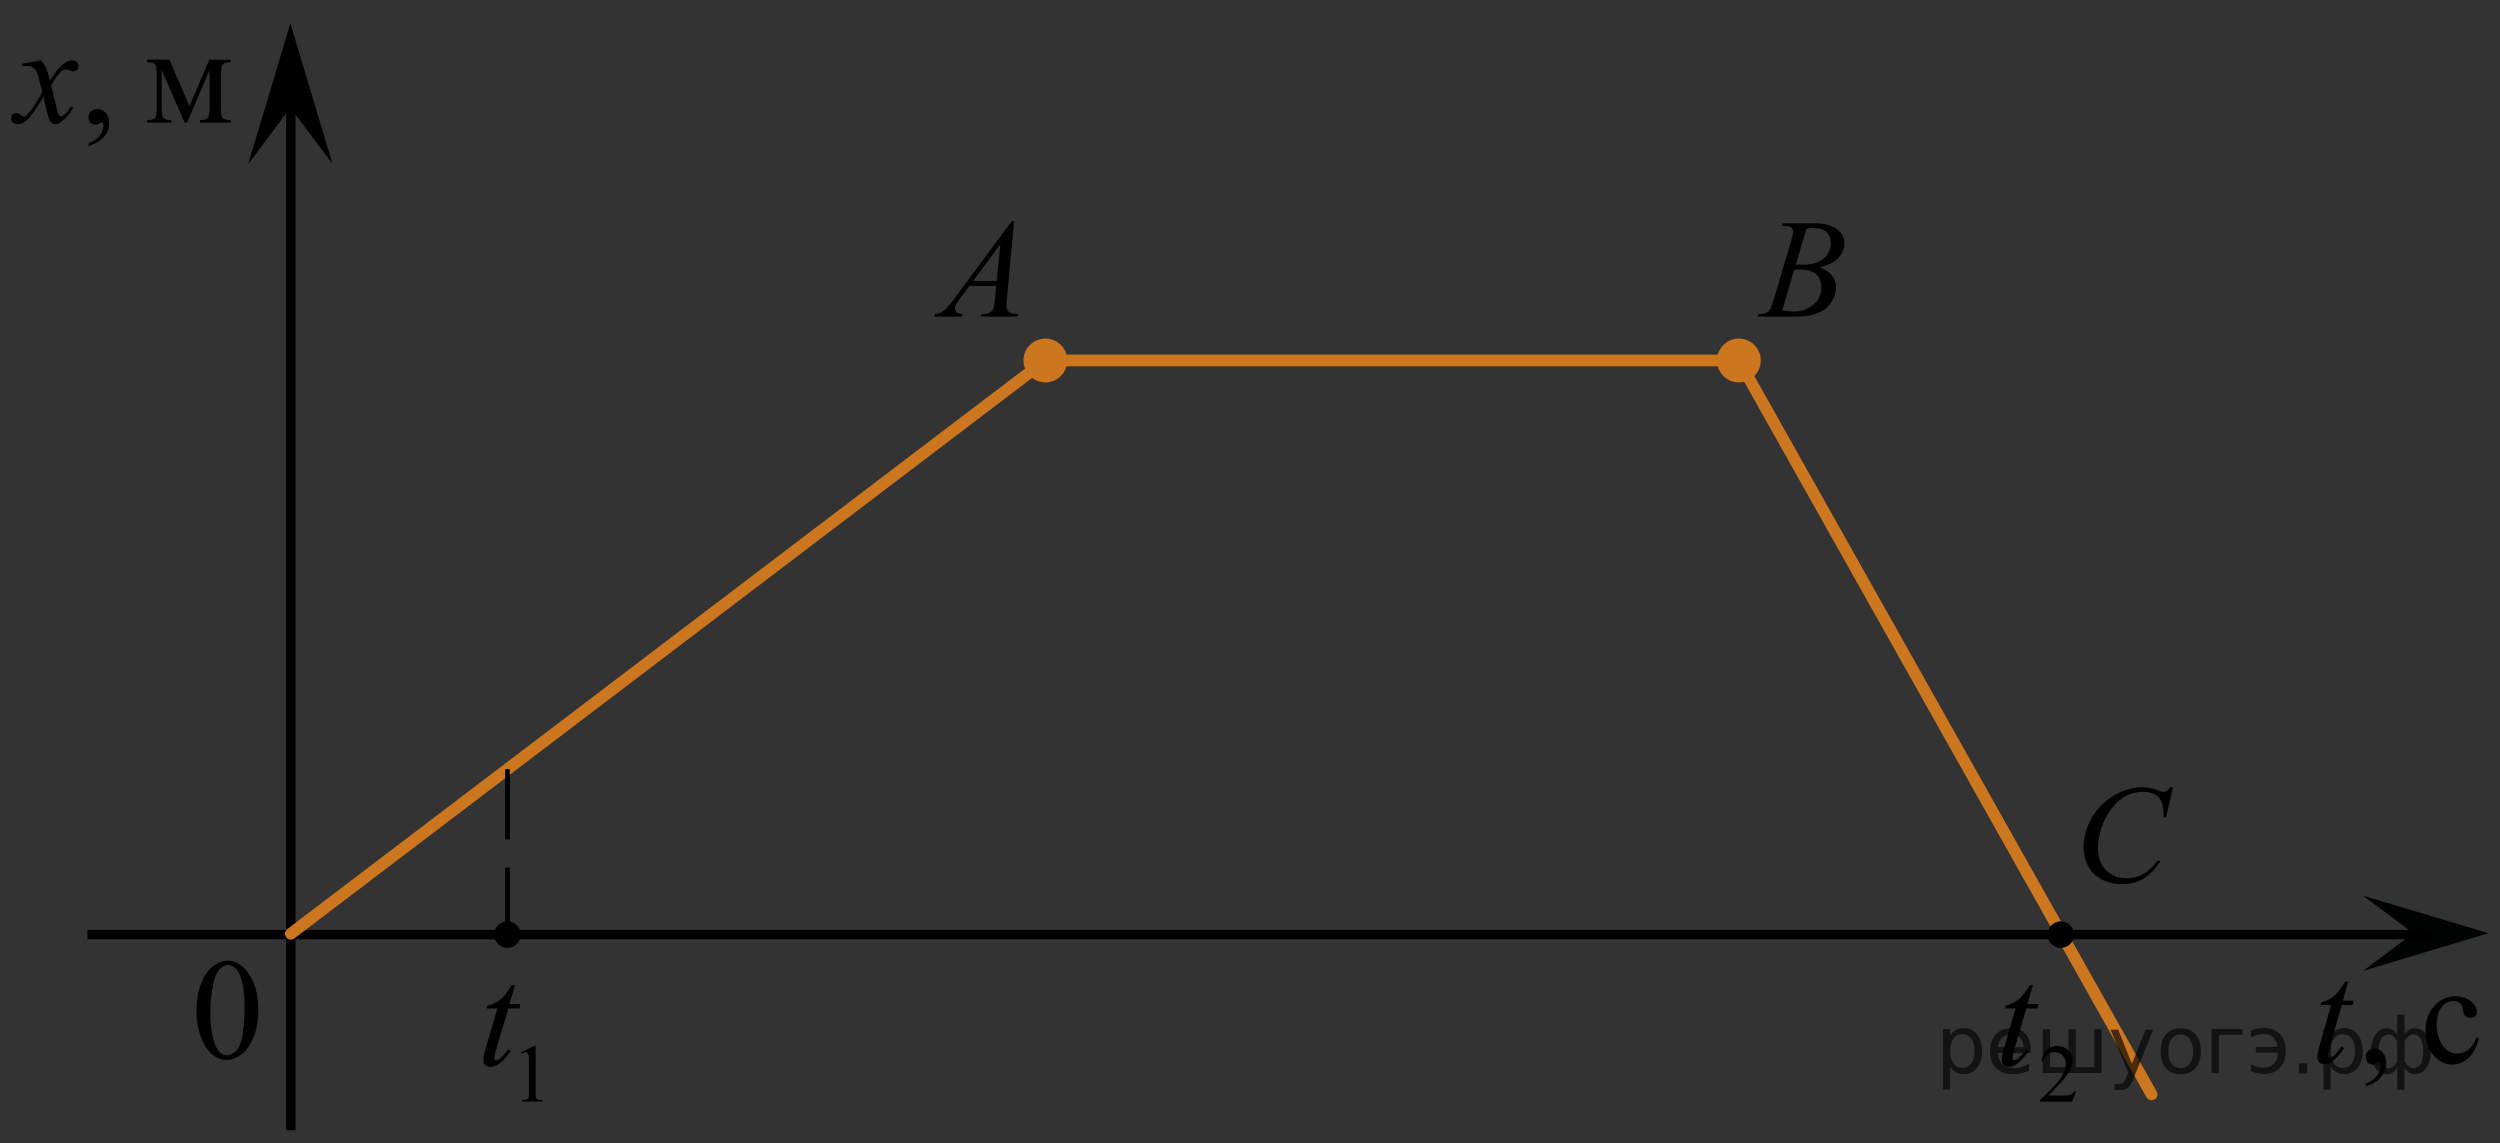 <?xml version="1.0" encoding="utf-8"?>
<!-- Generator: Adobe Illustrator 16.0.0, SVG Export Plug-In . SVG Version: 6.00 Build 0)  -->
<!DOCTYPE svg PUBLIC "-//W3C//DTD SVG 1.1//EN" "http://www.w3.org/Graphics/SVG/1.1/DTD/svg11.dtd">
<svg version="1.1" id="Слой_1" xmlns="http://www.w3.org/2000/svg" xmlns:xlink="http://www.w3.org/1999/xlink" x="0px" y="0px"
	 width="266.688px" height="121.938px" viewBox="-108.229 124.354 266.688 121.938"
	 enable-background="new -108.229 124.354 266.688 121.938" xml:space="preserve">
<rect x="-108.229" y="124.354" width="266.688" height="121.938" fill="#333333" stroke="none"/>
<path stroke="#D03B00" stroke-miterlimit="10" d="M42.854,131.677"/>
<path stroke="#D03B00" stroke-miterlimit="10" d="M42.834,167.706"/>
<path fill="none" stroke="#000000" stroke-linecap="round" stroke-linejoin="round" stroke-miterlimit="10" d="M41.666,184.454"/>
<g>
	<g>
		<path d="M-87.263,232.185c0-1.162,0.175-2.162,0.521-3c0.354-0.85,0.813-1.475,1.396-1.875c0.438-0.314,0.918-0.479,1.396-0.479
			c0.771,0,1.479,0.395,2.104,1.188c0.771,0.979,1.166,2.313,1.166,4.021c0,1.188-0.17,2.188-0.521,3.012
			c-0.346,0.826-0.771,1.438-1.313,1.813c-0.521,0.371-1.026,0.563-1.521,0.563c-0.979,0-1.771-0.563-2.438-1.729
			C-86.995,234.708-87.263,233.544-87.263,232.185z M-85.791,232.37c0,1.396,0.173,2.549,0.521,3.434
			c0.271,0.746,0.715,1.117,1.271,1.117c0.271,0,0.561-0.121,0.85-0.354c0.291-0.234,0.521-0.646,0.662-1.229
			c0.229-0.855,0.354-2.072,0.354-3.646c0-1.156-0.12-2.146-0.354-2.9c-0.188-0.576-0.414-0.98-0.701-1.23
			c-0.188-0.166-0.438-0.248-0.729-0.248c-0.354,0-0.646,0.146-0.907,0.459c-0.354,0.416-0.604,1.064-0.729,1.959
			C-85.722,230.624-85.791,231.503-85.791,232.37z"/>
	</g>
</g>
<polygon fill="#010202" points="149.207,223.903 143.848,219.896 157.223,223.901 143.86,227.923 "/>
<line fill="none" stroke="#000000" stroke-miterlimit="10" x1="-77.204" y1="244.929" x2="-77.204" y2="134.351"/>
<line fill="none" stroke="#000000" stroke-miterlimit="10" x1="-98.898" y1="224.054" x2="151.039" y2="224.054"/>
<polygon points="-77.253,135.849 -81.753,141.854 -77.253,126.847 -72.753,141.854 "/>
<g>
	<g>
		<path d="M144.132,240.259v-0.328c0.505-0.172,0.896-0.436,1.175-0.791c0.277-0.357,0.416-0.736,0.416-1.137
			c0-0.096-0.021-0.176-0.065-0.24c-0.034-0.045-0.068-0.066-0.104-0.066c-0.054,0-0.171,0.051-0.353,0.15
			c-0.089,0.045-0.183,0.066-0.28,0.066c-0.24,0-0.432-0.072-0.573-0.219c-0.143-0.145-0.214-0.344-0.214-0.6
			c0-0.244,0.092-0.453,0.276-0.631c0.184-0.174,0.407-0.262,0.673-0.262c0.324,0,0.611,0.145,0.865,0.432
			c0.252,0.287,0.379,0.668,0.379,1.145c0,0.514-0.177,0.992-0.526,1.436C145.449,239.655,144.894,240.003,144.132,240.259z"/>
	</g>
	<g>
		<path d="M156.192,235.097c-0.182,0.902-0.536,1.6-1.065,2.088c-0.53,0.484-1.116,0.729-1.759,0.729
			c-0.767,0-1.435-0.328-2.002-0.98c-0.569-0.654-0.854-1.539-0.854-2.654c0-1.078,0.314-1.955,0.945-2.631
			c0.63-0.674,1.387-1.014,2.271-1.014c0.662,0,1.207,0.182,1.635,0.537c0.427,0.357,0.641,0.729,0.641,1.113
			c0,0.189-0.061,0.344-0.181,0.461s-0.288,0.176-0.505,0.176c-0.289,0-0.508-0.096-0.654-0.283
			c-0.084-0.105-0.14-0.307-0.166-0.602s-0.126-0.52-0.298-0.674c-0.173-0.15-0.409-0.227-0.715-0.227
			c-0.489,0-0.886,0.186-1.186,0.555c-0.396,0.49-0.597,1.137-0.597,1.939c0,0.82,0.197,1.543,0.593,2.172s0.93,0.939,1.602,0.939
			c0.479,0,0.913-0.168,1.296-0.502c0.271-0.23,0.532-0.646,0.787-1.252L156.192,235.097z"/>
	</g>
	<g>
		<path d="M142.268,229.062l-0.573,2.039h1.155l-0.126,0.473h-1.146l-1.267,4.422c-0.139,0.477-0.205,0.781-0.205,0.922
			c0,0.084,0.02,0.15,0.059,0.195s0.086,0.066,0.141,0.066c0.122,0,0.283-0.09,0.484-0.264c0.118-0.1,0.381-0.408,0.788-0.922
			l0.243,0.188c-0.452,0.67-0.879,1.143-1.281,1.418c-0.273,0.188-0.552,0.281-0.831,0.281c-0.216,0-0.393-0.066-0.53-0.205
			c-0.137-0.139-0.205-0.313-0.205-0.527c0-0.271,0.077-0.684,0.234-1.236l1.229-4.34h-1.11l0.073-0.293
			c0.539-0.148,0.986-0.373,1.347-0.67c0.357-0.297,0.758-0.814,1.2-1.549h0.321V229.062z"/>
	</g>
</g>
<line fill="none" stroke="#CC761F" stroke-width="1.25" stroke-linecap="round" stroke-linejoin="round" stroke-miterlimit="10" x1="-77.204" y1="223.96" x2="3.289" y2="162.808"/>
<path fill="none" stroke="#ADAAAA" stroke-width="0.75" stroke-miterlimit="10" d="M-68.589,223.96"/>
<circle cx="-54.092" cy="224.055" r="1.417"/>
<line fill="none" stroke="#000000" stroke-width="0.5" stroke-miterlimit="10" stroke-dasharray="7.5,3" x1="-54.092" y1="206.401" x2="-54.092" y2="225.903"/>
<circle fill="#CC761F" cx="3.289" cy="162.808" r="2.338"/>
<circle fill="#CC761F" cx="77.266" cy="162.808" r="2.338"/>
<g>
	<g>
		<path d="M-98.792,139.938v-0.322c0.509-0.167,0.902-0.425,1.182-0.774s0.419-0.72,0.419-1.111c0-0.093-0.022-0.171-0.067-0.234
			c-0.034-0.044-0.069-0.066-0.104-0.066c-0.055,0-0.173,0.049-0.355,0.147c-0.089,0.044-0.183,0.065-0.281,0.065
			c-0.242,0-0.435-0.07-0.578-0.213c-0.143-0.142-0.215-0.337-0.215-0.586c0-0.24,0.093-0.445,0.278-0.616
			c0.185-0.171,0.411-0.257,0.678-0.257c0.325,0,0.615,0.141,0.87,0.422c0.254,0.281,0.382,0.653,0.382,1.118
			c0,0.504-0.177,0.972-0.53,1.404C-97.467,139.347-98.026,139.688-98.792,139.938z"/>
	</g>
	<g>
		<path d="M-88.02,135.684l2.118-4.965h2.288v0.278c-0.336,0-0.559,0.033-0.67,0.099c-0.111,0.066-0.199,0.148-0.263,0.246
			c-0.064,0.098-0.097,0.416-0.097,0.953v3.564c0,0.465,0.023,0.765,0.07,0.898c0.047,0.135,0.144,0.236,0.289,0.305
			s0.369,0.103,0.67,0.103v0.271h-3.281v-0.271c0.405,0,0.677-0.074,0.815-0.224c0.138-0.149,0.207-0.51,0.207-1.082v-4.041
			l-2.399,5.618h-0.26l-2.444-5.618v4.041c0,0.465,0.025,0.765,0.074,0.898c0.05,0.135,0.146,0.236,0.289,0.305
			s0.365,0.103,0.667,0.103v0.271h-2.593v-0.271c0.439,0,0.721-0.079,0.845-0.238c0.123-0.159,0.185-0.515,0.185-1.067v-3.564
			c0-0.522-0.027-0.832-0.081-0.928c-0.055-0.095-0.139-0.181-0.252-0.257c-0.114-0.075-0.346-0.113-0.696-0.113v-0.278h2.385
			L-88.02,135.684z"/>
	</g>
	<g>
		<path d="M-103.877,130.799c0.241,0.255,0.424,0.509,0.548,0.763c0.089,0.176,0.234,0.639,0.437,1.387l0.652-0.969
			c0.173-0.234,0.383-0.458,0.629-0.671c0.247-0.213,0.465-0.358,0.652-0.437c0.118-0.049,0.249-0.073,0.393-0.073
			c0.212,0,0.382,0.057,0.507,0.169c0.126,0.112,0.189,0.249,0.189,0.41c0,0.187-0.037,0.313-0.111,0.382
			c-0.139,0.122-0.296,0.184-0.474,0.184c-0.104,0-0.215-0.022-0.334-0.066c-0.231-0.078-0.388-0.117-0.466-0.117
			c-0.119,0-0.26,0.068-0.423,0.205c-0.306,0.255-0.672,0.746-1.096,1.475l0.607,2.522c0.094,0.387,0.173,0.618,0.236,0.693
			c0.064,0.076,0.129,0.114,0.193,0.114c0.104,0,0.225-0.057,0.362-0.169c0.271-0.225,0.504-0.519,0.696-0.88l0.26,0.132
			c-0.312,0.577-0.707,1.056-1.186,1.438c-0.271,0.215-0.501,0.322-0.688,0.322c-0.277,0-0.496-0.153-0.659-0.462
			c-0.104-0.19-0.319-1.012-0.645-2.464c-0.771,1.325-1.388,2.178-1.852,2.56c-0.302,0.244-0.593,0.366-0.874,0.366
			c-0.198,0-0.378-0.07-0.541-0.213c-0.118-0.107-0.178-0.251-0.178-0.433c0-0.161,0.055-0.296,0.163-0.403s0.242-0.161,0.399-0.161
			c0.158,0,0.326,0.078,0.504,0.234c0.129,0.113,0.228,0.169,0.296,0.169c0.06,0,0.136-0.039,0.23-0.117
			c0.231-0.186,0.548-0.587,0.947-1.203c0.4-0.616,0.662-1.061,0.785-1.335c-0.306-1.188-0.472-1.816-0.496-1.885
			c-0.113-0.317-0.262-0.543-0.444-0.675s-0.451-0.198-0.808-0.198c-0.113,0-0.244,0.006-0.393,0.016v-0.265L-103.877,130.799z"/>
	</g>
</g>
<line fill="none" stroke="#CC761F" stroke-width="1.25" stroke-linecap="round" stroke-linejoin="round" stroke-miterlimit="10" x1="3.289" y1="162.808" x2="77.266" y2="162.808"/>
<line fill="none" stroke="#CC761F" stroke-width="1.25" stroke-linecap="round" stroke-linejoin="round" stroke-miterlimit="10" x1="77.266" y1="162.808" x2="121.289" y2="241.095"/>
<circle cx="111.604" cy="224.055" r="1.417"/>
<g>
	<g>
		<path d="M113.229,240.748l-0.409,1.12h-3.449v-0.159c1.015-0.921,1.729-1.673,2.143-2.257c0.414-0.584,0.621-1.117,0.621-1.601
			c0-0.369-0.113-0.673-0.341-0.91c-0.227-0.237-0.498-0.356-0.814-0.356c-0.287,0-0.546,0.084-0.773,0.252
			c-0.229,0.167-0.397,0.412-0.507,0.735h-0.16c0.072-0.529,0.257-0.936,0.555-1.219c0.297-0.283,0.669-0.425,1.114-0.425
			c0.475,0,0.87,0.151,1.188,0.455c0.317,0.303,0.477,0.661,0.477,1.073c0,0.294-0.069,0.589-0.207,0.884
			c-0.213,0.463-0.558,0.954-1.034,1.472c-0.716,0.778-1.163,1.247-1.341,1.407h1.525c0.311,0,0.528-0.011,0.653-0.034
			c0.125-0.022,0.238-0.069,0.339-0.14c0.101-0.069,0.188-0.169,0.263-0.298H113.229z"/>
	</g>
	<g>
		<path d="M108.633,229.448l-0.581,2.015h1.168l-0.126,0.466h-1.16l-1.28,4.369c-0.139,0.469-0.208,0.772-0.208,0.911
			c0,0.084,0.02,0.147,0.06,0.192c0.04,0.044,0.087,0.066,0.142,0.066c0.124,0,0.287-0.086,0.49-0.259
			c0.119-0.099,0.385-0.402,0.797-0.911l0.245,0.186c-0.456,0.661-0.888,1.128-1.295,1.399c-0.277,0.188-0.558,0.281-0.84,0.281
			c-0.219,0-0.397-0.068-0.536-0.204s-0.208-0.31-0.208-0.521c0-0.267,0.079-0.674,0.238-1.222l1.242-4.288h-1.123l0.074-0.288
			c0.545-0.148,0.999-0.369,1.361-0.663c0.361-0.294,0.766-0.804,1.212-1.529H108.633z"/>
	</g>
</g>
<g>
	<g>
		<path d="M-52.674,236.615l1.438-0.691h0.144v4.914c0,0.326,0.014,0.529,0.041,0.609c0.028,0.08,0.085,0.142,0.173,0.185
			c0.087,0.043,0.264,0.067,0.531,0.072v0.159h-2.222v-0.159c0.279-0.005,0.459-0.029,0.54-0.07c0.081-0.042,0.138-0.098,0.17-0.167
			c0.032-0.07,0.048-0.28,0.048-0.629v-3.142c0-0.424-0.015-0.695-0.043-0.815c-0.021-0.092-0.058-0.159-0.111-0.201
			c-0.054-0.043-0.118-0.064-0.194-0.064c-0.107,0-0.257,0.044-0.448,0.133L-52.674,236.615z"/>
	</g>
	<g>
		<path d="M-53.301,229.454l-0.587,2.015h1.18l-0.127,0.466h-1.173l-1.292,4.369c-0.141,0.469-0.211,0.772-0.211,0.911
			c0,0.084,0.021,0.147,0.061,0.192c0.04,0.044,0.088,0.066,0.143,0.066c0.125,0,0.291-0.086,0.496-0.259
			c0.12-0.099,0.388-0.402,0.804-0.911l0.248,0.186c-0.461,0.661-0.896,1.128-1.308,1.399c-0.28,0.188-0.563,0.281-0.849,0.281
			c-0.221,0-0.401-0.068-0.541-0.204c-0.141-0.136-0.211-0.31-0.211-0.521c0-0.267,0.08-0.674,0.241-1.222l1.255-4.288h-1.135
			l0.075-0.288c0.551-0.148,1.009-0.369,1.375-0.663c0.365-0.294,0.773-0.804,1.225-1.529H-53.301z"/>
	</g>
</g>
<g>
	<g>
		<path d="M-0.055,147.953l-0.76,8.273c-0.039,0.386-0.059,0.641-0.059,0.763c0,0.195,0.036,0.345,0.11,0.447
			c0.094,0.142,0.22,0.247,0.38,0.315s0.429,0.103,0.808,0.103l-0.081,0.271h-3.939l0.081-0.271h0.17
			c0.319,0,0.58-0.068,0.782-0.205c0.143-0.093,0.253-0.247,0.332-0.462c0.054-0.151,0.105-0.509,0.154-1.071l0.118-1.262H-4.82
			l-1.019,1.372c-0.23,0.308-0.376,0.529-0.435,0.664c-0.06,0.134-0.089,0.26-0.089,0.377c0,0.157,0.063,0.291,0.191,0.403
			c0.128,0.113,0.34,0.174,0.635,0.184l-0.081,0.271h-2.958l0.081-0.271c0.363-0.015,0.685-0.136,0.963-0.363
			c0.277-0.227,0.691-0.712,1.242-1.455l5.977-8.083H-0.055z M-1.516,150.396l-2.899,3.924h2.517L-1.516,150.396z"/>
	</g>
</g>
<g>
	<g>
		<path d="M81.839,148.452l0.104-0.271h3.57c0.601,0,1.135,0.093,1.604,0.278c0.47,0.187,0.821,0.445,1.056,0.777
			c0.233,0.333,0.351,0.686,0.351,1.057c0,0.572-0.208,1.089-0.624,1.551c-0.415,0.463-1.093,0.804-2.032,1.023
			c0.604,0.225,1.05,0.523,1.335,0.895c0.285,0.372,0.428,0.78,0.428,1.226c0,0.493-0.128,0.965-0.383,1.415
			c-0.256,0.45-0.584,0.8-0.985,1.049c-0.4,0.249-0.884,0.433-1.449,0.55c-0.403,0.084-1.033,0.125-1.889,0.125h-3.667l0.096-0.271
			c0.384-0.01,0.645-0.046,0.782-0.11c0.196-0.083,0.337-0.192,0.421-0.33c0.117-0.186,0.275-0.61,0.472-1.275l1.793-6.021
			c0.152-0.509,0.229-0.865,0.229-1.071c0-0.181-0.067-0.323-0.203-0.429c-0.135-0.105-0.392-0.158-0.771-0.158
			C81.991,148.459,81.913,148.457,81.839,148.452z M81.883,157.48c0.531,0.068,0.947,0.103,1.247,0.103
			c0.768,0,1.447-0.229,2.04-0.689c0.593-0.459,0.889-1.083,0.889-1.87c0-0.602-0.183-1.07-0.549-1.408
			c-0.367-0.337-0.958-0.506-1.774-0.506c-0.158,0-0.35,0.007-0.576,0.021L81.883,157.48z M83.337,152.581
			c0.319,0.01,0.551,0.015,0.693,0.015c1.022,0,1.784-0.221,2.283-0.663c0.499-0.443,0.749-0.997,0.749-1.662
			c0-0.503-0.152-0.896-0.458-1.177c-0.305-0.281-0.792-0.422-1.46-0.422c-0.178,0-0.403,0.029-0.679,0.088L83.337,152.581z"/>
	</g>
</g>
<g>
	<g>
		<path d="M123.578,208.334l-0.74,3.2h-0.264l-0.029-0.802c-0.024-0.292-0.081-0.552-0.169-0.78s-0.22-0.426-0.396-0.594
			s-0.397-0.299-0.666-0.394c-0.27-0.095-0.567-0.143-0.895-0.143c-0.874,0-1.639,0.238-2.293,0.715
			c-0.835,0.607-1.489,1.465-1.964,2.573c-0.391,0.914-0.586,1.84-0.586,2.778c0,0.957,0.281,1.722,0.843,2.293
			s1.292,0.856,2.19,0.856c0.679,0,1.283-0.15,1.813-0.452s1.022-0.766,1.477-1.393h0.344c-0.537,0.851-1.133,1.477-1.787,1.878
			c-0.655,0.4-1.438,0.601-2.352,0.601c-0.812,0-1.529-0.169-2.154-0.506c-0.625-0.338-1.102-0.813-1.429-1.426
			s-0.491-1.271-0.491-1.976c0-1.079,0.291-2.129,0.872-3.15c0.581-1.021,1.379-1.822,2.393-2.405
			c1.013-0.584,2.035-0.875,3.065-0.875c0.483,0,1.026,0.114,1.627,0.343c0.264,0.097,0.454,0.146,0.571,0.146
			s0.22-0.024,0.308-0.073c0.088-0.048,0.234-0.187,0.439-0.415H123.578z"/>
	</g>
</g>
<path fill="#FFFFFF" stroke="#000000" stroke-miterlimit="10" d="M-108.229,124.354"/>
<path fill="#FFFFFF" stroke="#000000" stroke-miterlimit="10" d="M158.458,246.292"/>
<g style="stroke:none;fill:#000;fill-opacity:0.40"><path d="m 99.8,238.1 v 2.48 h -0.77 v -6.44 h 0.77 v 0.71 q 0.24,-0.42 0.61,-0.62 0.37,-0.20 0.88,-0.20 0.85,0 1.38,0.68 0.53,0.68 0.53,1.77 0,1.10 -0.53,1.77 -0.53,0.68 -1.38,0.68 -0.51,0 -0.88,-0.20 -0.37,-0.20 -0.61,-0.62 z m 2.61,-1.63 q 0,-0.85 -0.35,-1.32 -0.35,-0.48 -0.95,-0.48 -0.61,0 -0.96,0.48 -0.35,0.48 -0.35,1.32 0,0.85 0.35,1.33 0.35,0.48 0.96,0.48 0.61,0 0.95,-0.48 0.35,-0.48 0.35,-1.33 z"/><path d="m 108.4,236.3 v 0.38 h -3.52 q 0.05,0.79 0.47,1.21 0.43,0.41 1.19,0.41 0.44,0 0.85,-0.11 0.42,-0.11 0.82,-0.33 v 0.72 q -0.41,0.17 -0.85,0.27 -0.43,0.09 -0.88,0.09 -1.12,0 -1.77,-0.65 -0.65,-0.65 -0.65,-1.76 0,-1.15 0.62,-1.82 0.62,-0.68 1.67,-0.68 0.94,0 1.49,0.61 0.55,0.60 0.55,1.65 z m -0.77,-0.23 q -0.01,-0.63 -0.35,-1.00 -0.34,-0.38 -0.91,-0.38 -0.64,0 -1.03,0.36 -0.38,0.36 -0.44,1.02 z"/><path d="m 113.2,238.2 h 1.98 v -4.05 h 0.77 v 4.67 h -6.26 v -4.67 h 0.77 v 4.05 h 1.97 v -4.05 h 0.77 z"/><path d="m 119.4,239.3 q -0.33,0.83 -0.63,1.09 -0.31,0.25 -0.82,0.25 h -0.61 v -0.64 h 0.45 q 0.32,0 0.49,-0.15 0.17,-0.15 0.39,-0.71 l 0.14,-0.35 -1.89,-4.59 h 0.81 l 1.46,3.65 1.46,-3.65 h 0.81 z"/><path d="m 124.4,234.7 q -0.62,0 -0.97,0.48 -0.36,0.48 -0.36,1.32 0,0.84 0.35,1.32 0.36,0.48 0.98,0.48 0.61,0 0.97,-0.48 0.36,-0.48 0.36,-1.32 0,-0.83 -0.36,-1.31 -0.36,-0.49 -0.97,-0.49 z m 0,-0.65 q 1,0 1.57,0.65 0.57,0.65 0.57,1.80 0,1.15 -0.57,1.80 -0.57,0.65 -1.57,0.65 -1.00,0 -1.57,-0.65 -0.57,-0.65 -0.57,-1.80 0,-1.15 0.57,-1.80 0.57,-0.65 1.57,-0.65 z"/><path d="m 127.7,238.8 v -4.67 h 3.29 v 0.61 h -2.52 v 4.05 z"/><path d="m 131.9,237.9 q 0.66,0.36 1.31,0.36 0.61,0 1.05,-0.35 0.44,-0.36 0.52,-1.27 h -2.37 v -0.61 h 2.34 q -0.05,-0.44 -0.38,-0.90 -0.33,-0.47 -1.16,-0.47 -0.64,0 -1.31,0.36 v -0.72 q 0.65,-0.29 1.35,-0.29 1.09,0 1.72,0.66 0.63,0.66 0.63,1.79 0,1.12 -0.61,1.79 -0.61,0.66 -1.68,0.66 -0.79,0 -1.40,-0.30 z"/><path d="m 137.0,237.8 h 0.88 v 1.06 h -0.88 z"/><path d="m 140.4,238.1 v 2.48 h -0.77 v -6.44 h 0.77 v 0.71 q 0.24,-0.42 0.61,-0.62 0.37,-0.20 0.88,-0.20 0.85,0 1.38,0.68 0.53,0.68 0.53,1.77 0,1.10 -0.53,1.77 -0.53,0.68 -1.38,0.68 -0.51,0 -0.88,-0.20 -0.37,-0.20 -0.61,-0.62 z m 2.61,-1.63 q 0,-0.85 -0.35,-1.32 -0.35,-0.48 -0.95,-0.48 -0.61,0 -0.96,0.48 -0.35,0.48 -0.35,1.32 0,0.85 0.35,1.33 0.35,0.48 0.96,0.48 0.61,0 0.95,-0.48 0.35,-0.48 0.35,-1.33 z"/><path d="m 145.5,236.5 q 0,0.98 0.30,1.40 0.30,0.41 0.82,0.41 0.41,0 0.88,-0.70 v -2.22 q -0.47,-0.70 -0.88,-0.70 -0.51,0 -0.82,0.42 -0.30,0.41 -0.30,1.39 z m 2,4.10 v -2.37 q -0.24,0.39 -0.51,0.55 -0.27,0.16 -0.62,0.16 -0.70,0 -1.18,-0.64 -0.48,-0.65 -0.48,-1.79 0,-1.15 0.48,-1.80 0.49,-0.66 1.18,-0.66 0.35,0 0.62,0.16 0.28,0.16 0.51,0.55 v -2.15 h 0.77 v 2.15 q 0.24,-0.39 0.51,-0.55 0.28,-0.16 0.62,-0.16 0.70,0 1.18,0.66 0.49,0.66 0.49,1.80 0,1.15 -0.49,1.79 -0.48,0.64 -1.18,0.64 -0.35,0 -0.62,-0.16 -0.27,-0.16 -0.51,-0.55 v 2.37 z m 2.77,-4.10 q 0,-0.98 -0.30,-1.39 -0.30,-0.42 -0.81,-0.42 -0.41,0 -0.88,0.70 v 2.22 q 0.47,0.70 0.88,0.70 0.51,0 0.81,-0.41 0.30,-0.42 0.30,-1.40 z"/></g><g style="stroke:none;fill:#000;fill-opacity:0.40"><path d="m 99.8,238.1 v 2.48 h -0.77 v -6.44 h 0.77 v 0.71 q 0.24,-0.42 0.61,-0.62 0.37,-0.20 0.88,-0.20 0.85,0 1.38,0.68 0.53,0.68 0.53,1.77 0,1.10 -0.53,1.77 -0.53,0.68 -1.38,0.68 -0.51,0 -0.88,-0.20 -0.37,-0.20 -0.61,-0.62 z m 2.61,-1.63 q 0,-0.85 -0.35,-1.32 -0.35,-0.48 -0.95,-0.48 -0.61,0 -0.96,0.48 -0.35,0.48 -0.35,1.32 0,0.85 0.35,1.33 0.35,0.48 0.96,0.48 0.61,0 0.95,-0.48 0.35,-0.48 0.35,-1.33 z"/><path d="m 108.4,236.3 v 0.38 h -3.52 q 0.05,0.79 0.47,1.21 0.43,0.41 1.19,0.41 0.44,0 0.85,-0.11 0.42,-0.11 0.82,-0.33 v 0.72 q -0.41,0.17 -0.85,0.27 -0.43,0.09 -0.88,0.09 -1.12,0 -1.77,-0.65 -0.65,-0.65 -0.65,-1.76 0,-1.15 0.62,-1.82 0.62,-0.68 1.67,-0.68 0.94,0 1.49,0.61 0.55,0.60 0.55,1.65 z m -0.77,-0.23 q -0.01,-0.63 -0.35,-1.00 -0.34,-0.38 -0.91,-0.38 -0.64,0 -1.03,0.36 -0.38,0.36 -0.44,1.02 z"/><path d="m 113.2,238.2 h 1.98 v -4.05 h 0.77 v 4.67 h -6.26 v -4.67 h 0.77 v 4.05 h 1.97 v -4.05 h 0.77 z"/><path d="m 119.4,239.3 q -0.33,0.83 -0.63,1.09 -0.31,0.25 -0.82,0.25 h -0.61 v -0.64 h 0.45 q 0.32,0 0.49,-0.15 0.17,-0.15 0.39,-0.71 l 0.14,-0.35 -1.89,-4.59 h 0.81 l 1.46,3.65 1.46,-3.65 h 0.81 z"/><path d="m 124.4,234.7 q -0.62,0 -0.97,0.48 -0.36,0.48 -0.36,1.32 0,0.84 0.35,1.32 0.36,0.48 0.98,0.48 0.61,0 0.97,-0.48 0.36,-0.48 0.36,-1.32 0,-0.83 -0.36,-1.31 -0.36,-0.49 -0.97,-0.49 z m 0,-0.65 q 1,0 1.57,0.65 0.57,0.65 0.57,1.80 0,1.15 -0.57,1.80 -0.57,0.65 -1.57,0.65 -1.00,0 -1.57,-0.65 -0.57,-0.65 -0.57,-1.80 0,-1.15 0.57,-1.80 0.57,-0.65 1.57,-0.65 z"/><path d="m 127.7,238.8 v -4.67 h 3.29 v 0.61 h -2.52 v 4.05 z"/><path d="m 131.9,237.9 q 0.66,0.36 1.31,0.36 0.61,0 1.05,-0.35 0.44,-0.36 0.52,-1.27 h -2.37 v -0.61 h 2.34 q -0.05,-0.44 -0.38,-0.90 -0.33,-0.47 -1.16,-0.47 -0.64,0 -1.31,0.36 v -0.72 q 0.65,-0.29 1.35,-0.29 1.09,0 1.72,0.66 0.63,0.66 0.63,1.79 0,1.12 -0.61,1.79 -0.61,0.66 -1.68,0.66 -0.79,0 -1.40,-0.30 z"/><path d="m 137.0,237.8 h 0.88 v 1.06 h -0.88 z"/><path d="m 140.4,238.1 v 2.48 h -0.77 v -6.44 h 0.77 v 0.71 q 0.24,-0.42 0.61,-0.62 0.37,-0.20 0.88,-0.20 0.85,0 1.38,0.68 0.53,0.68 0.53,1.77 0,1.10 -0.53,1.77 -0.53,0.68 -1.38,0.68 -0.51,0 -0.88,-0.20 -0.37,-0.20 -0.61,-0.62 z m 2.61,-1.63 q 0,-0.85 -0.35,-1.32 -0.35,-0.48 -0.95,-0.48 -0.61,0 -0.96,0.48 -0.35,0.48 -0.35,1.32 0,0.85 0.35,1.33 0.35,0.48 0.96,0.48 0.61,0 0.95,-0.48 0.35,-0.48 0.35,-1.33 z"/><path d="m 145.5,236.5 q 0,0.98 0.30,1.40 0.30,0.41 0.82,0.41 0.41,0 0.88,-0.70 v -2.22 q -0.47,-0.70 -0.88,-0.70 -0.51,0 -0.82,0.42 -0.30,0.41 -0.30,1.39 z m 2,4.10 v -2.37 q -0.24,0.39 -0.51,0.55 -0.27,0.16 -0.62,0.16 -0.70,0 -1.18,-0.64 -0.48,-0.65 -0.48,-1.79 0,-1.15 0.48,-1.80 0.49,-0.66 1.18,-0.66 0.35,0 0.62,0.16 0.28,0.16 0.51,0.55 v -2.15 h 0.77 v 2.15 q 0.24,-0.39 0.51,-0.55 0.28,-0.16 0.62,-0.16 0.70,0 1.18,0.66 0.49,0.66 0.49,1.80 0,1.15 -0.49,1.79 -0.48,0.64 -1.18,0.64 -0.35,0 -0.62,-0.16 -0.27,-0.16 -0.51,-0.55 v 2.37 z m 2.77,-4.10 q 0,-0.98 -0.30,-1.39 -0.30,-0.42 -0.81,-0.42 -0.41,0 -0.88,0.70 v 2.22 q 0.47,0.70 0.88,0.70 0.51,0 0.81,-0.41 0.30,-0.42 0.30,-1.40 z"/></g></svg>

<!--File created and owned by https://sdamgia.ru. Copying is prohibited. All rights reserved.-->

<!--File created and owned by https://sdamgia.ru. Copying is prohibited. All rights reserved.-->

